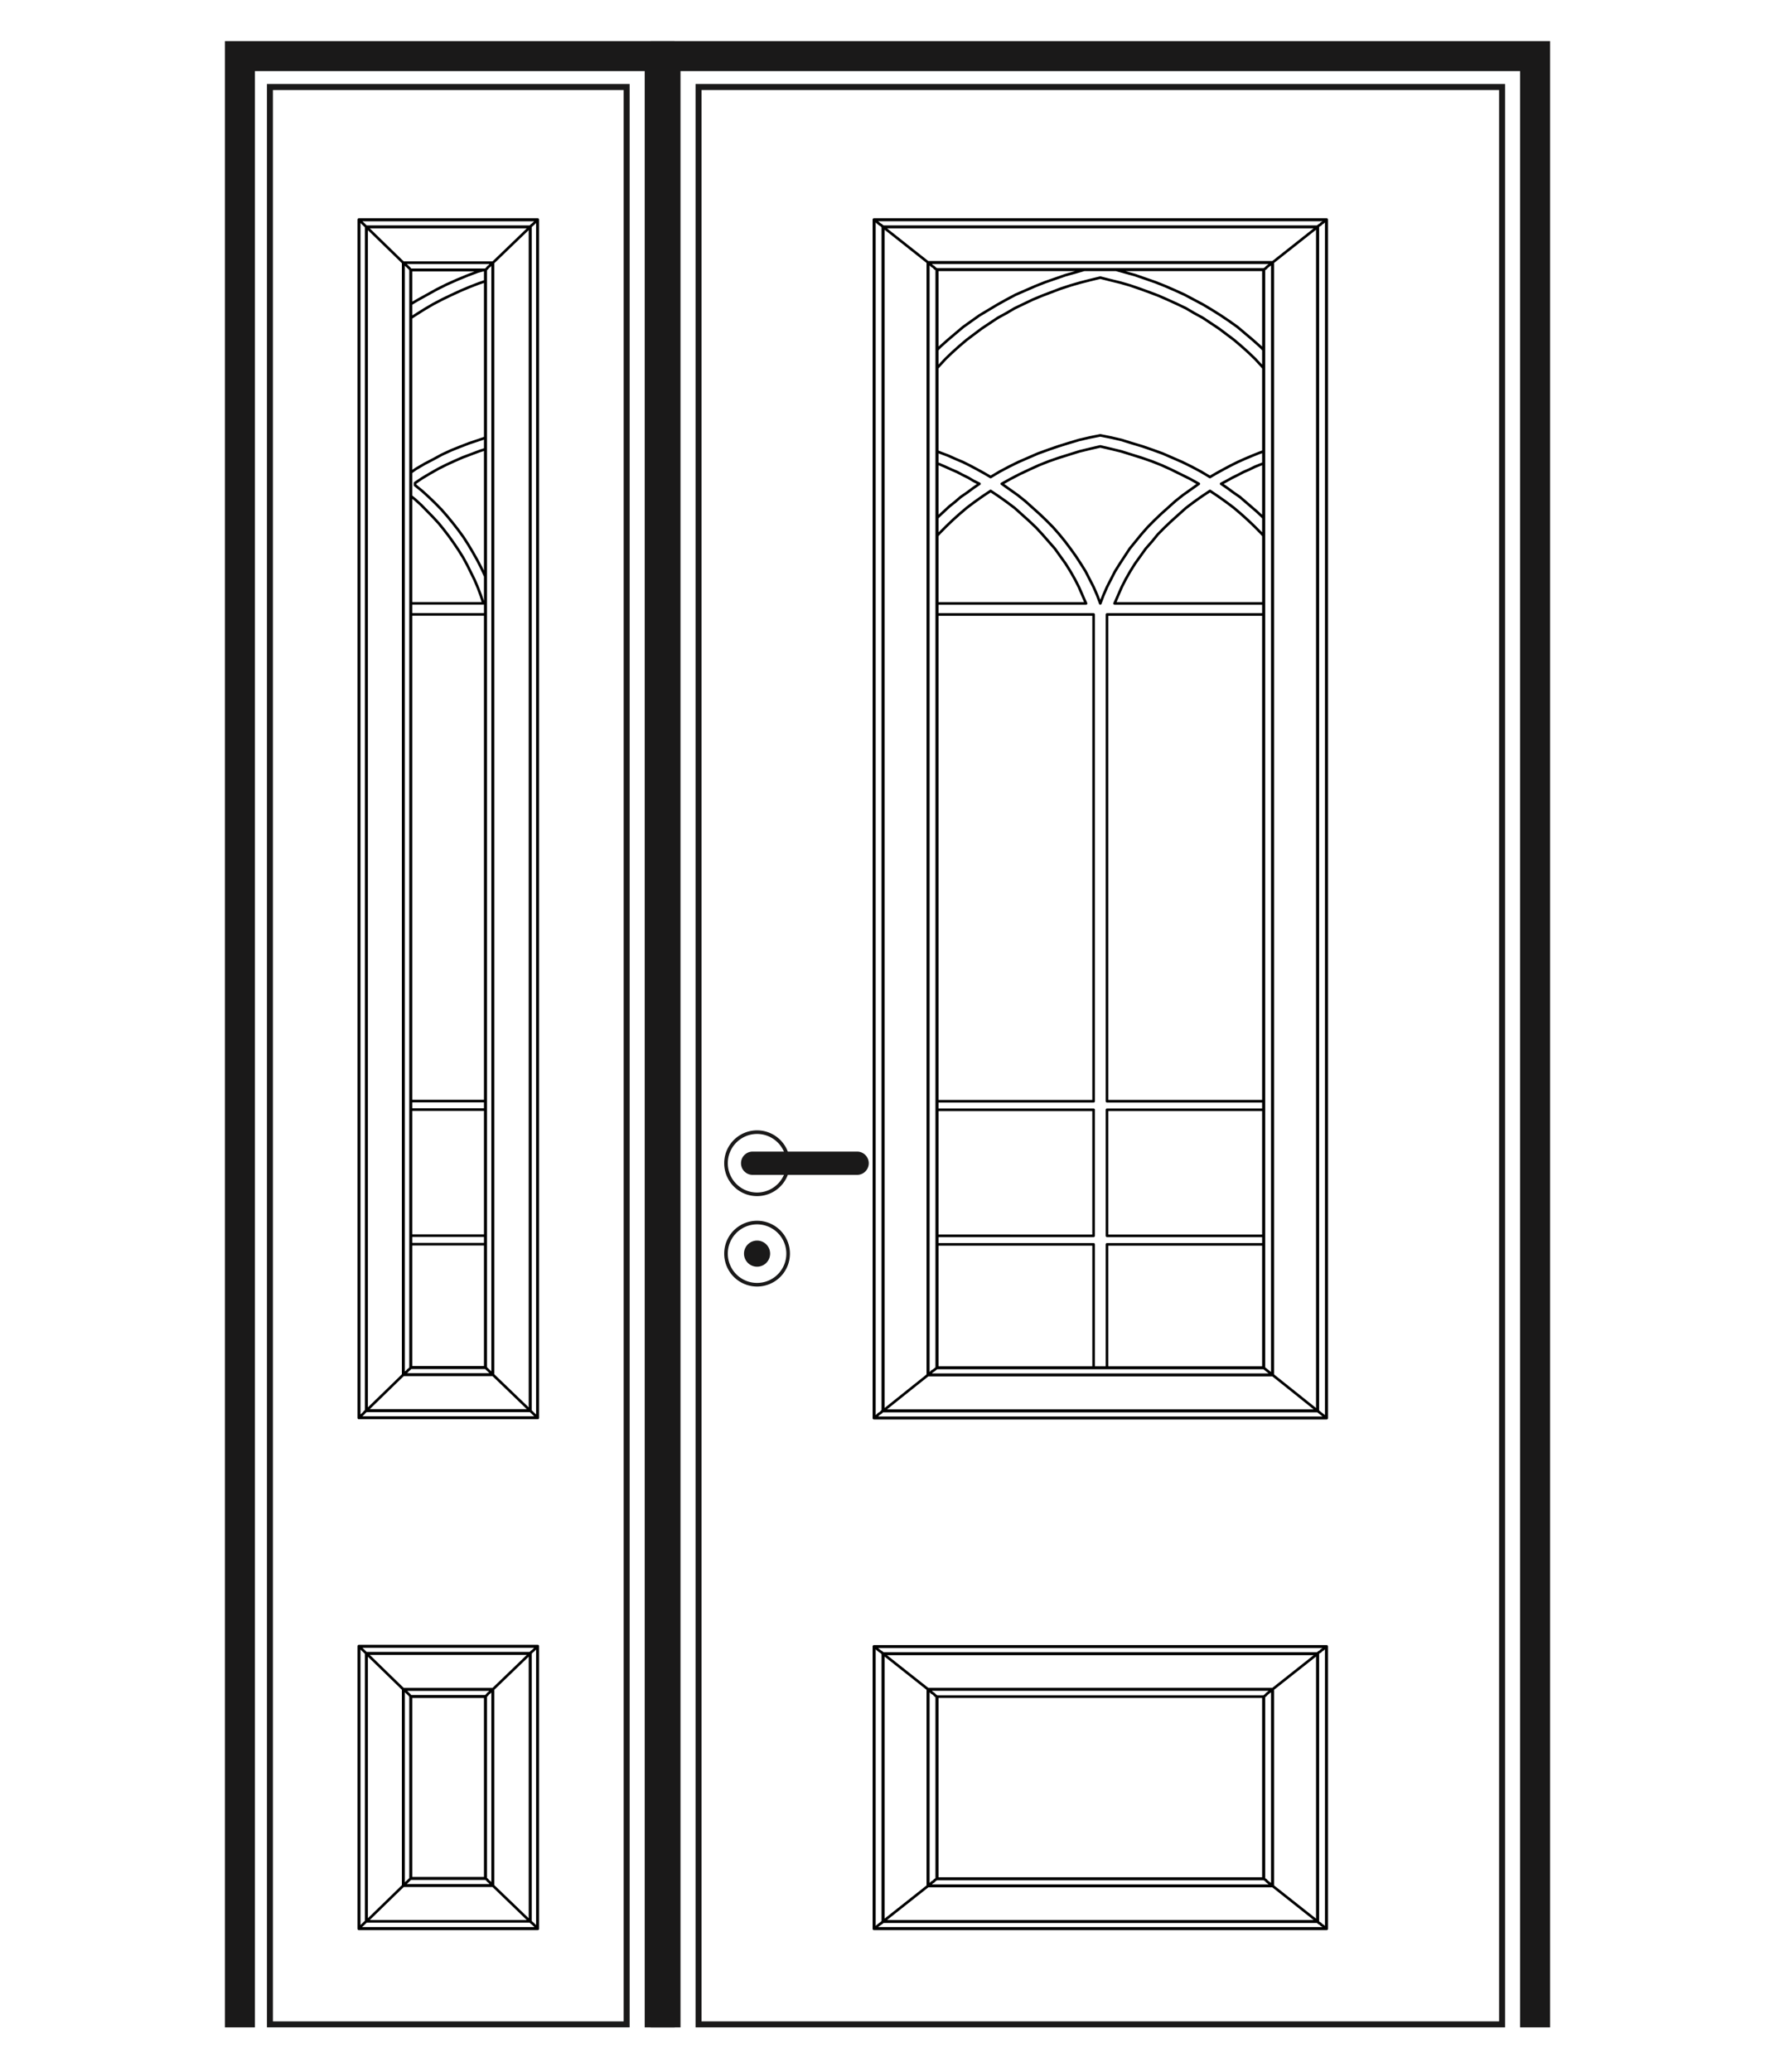 <svg width="480" height="560" viewBox="0 0 480 560" xmlns="http://www.w3.org/2000/svg">
    <g fill="none" fill-rule="evenodd">
        <path stroke="#1A1919" stroke-width="8.108" d="M415.13 548V15.167H179.97V548"/>
        <path stroke="#1A1919" stroke-width="1.622" d="M188.903 547.189h217.293V23.518H188.903z"/>
        <path d="M204.728 347.263a8.402 8.402 0 0 0 8.402-8.402 8.402 8.402 0 1 0-16.804 0 8.402 8.402 0 0 0 8.402 8.402zM204.728 322.827a8.402 8.402 0 0 0 8.402-8.402 8.402 8.402 0 1 0-16.804 0 8.402 8.402 0 0 0 8.402 8.402z" stroke="#1A1919" stroke-width=".974"/>
        <path d="M203.53 311.279a3.146 3.146 0 1 0 0 6.292h28.334a3.147 3.147 0 0 0 0-6.292H203.53zM204.728 342.392a3.531 3.531 0 1 0 0-7.062 3.531 3.531 0 0 0 0 7.062" fill="#1A1919"/>
        <path stroke="#1A1919" stroke-width="8.108" d="M178.396 548V15.167H64.87V548"/>
        <path stroke="#1A1919" stroke-width="1.622" d="M72.994 547.189h96.469V23.518H72.994z"/>
        <path d="M145.429 444.947v76.408m-14.2-13.666v-49.077m12.2 60.721v.096l.2.098.1.191.3.194.3.287.3.29.3.385.4.385m0-76.214-.4.287-.3.385-.3.29-.3.288-.3.192-.1.193-.2.096v.096m1.9 74.387v-76.214m-14 62.741.4.288.3.385.4.29.2.288.3.192.2.192.1.098v.096m0-52.928h0l-.1.097-.2.192-.3.194-.2.287-.4.29-.3.385-.4.385m0 0v49.27m12.1-60.914v72.46m-10.2-9.718v-52.928m10.1 62.646-10-9.622m10 9.622V446.97m-10 9.623 10-9.623m-10 9.623v53.119m-22.2-51.099v49.077m-14.1 13.666v-76.408m14 13.57-.3-.385-.4-.385-.3-.29-.3-.287-.2-.194-.2-.192-.1-.096h-.1m0 52.927.1-.096.1-.098.2-.192.2-.191.3-.29.3-.288.4-.385.3-.288m0 0v-49.27m-12-11.644-.1-.096-.1-.096-.2-.193-.2-.192-.3-.29-.3-.288-.4-.386-.3-.287m0 76.214.3-.385.4-.385.3-.29.3-.287.2-.194.2-.191.1-.098.1-.096m-1.9-74.288v76.214m12-64.572v52.928m-10-62.647 9.9 9.623m0 53.12-9.9 9.622m9.9-9.622v-53.12m-9.9-9.623v72.365m-.1 0v-72.46m32.2-373.853h-20.1m-14.1-13.665h48.4m-36.3 11.644.1.096.1.096.2.192.2.193.3.289.3.288.4.385.3.386m20.3 0 .4-.386.3-.385.4-.288.2-.29.3-.192.2-.192.1-.097V71m-22.2 1.925h20.3m-34.2-13.474.3.29.4.384.3.29.3.288.2.193.2.191.1.098.1.096m44.4 0v-.096l.2-.097.1-.193.3-.192.3-.288.3-.29.3-.385.4-.288m0 0h-48.2m36.1 11.548h-24.1m-.1 0-9.9-9.623m9.9 9.623h24.3m10-9.623-10 9.623m10-9.623h-44.2m-.1-.096h44.4m-32.3 308.32h20.1m14.2 13.664h-48.4m14-13.567-.3.385-.4.288-.3.385-.3.192-.2.288-.2.193-.1.096h-.1m24.1 0h0l-.1-.096-.2-.192-.3-.288-.2-.193-.4-.385-.3-.288-.4-.385m0 0h-20.3m-12 11.642h-.1l-.1.194-.2.095-.2.29-.3.288-.3.288-.4.29-.3.385m48.2 0-.4-.385-.3-.29-.3-.288-.3-.288-.3-.29-.1-.095-.2-.194m-46.3 1.83h48.2m-36.2-11.644h24.1m-34.1 9.719 9.9-9.624m24.3 0 10 9.623m-10-9.623h-24.3m-9.9 9.623h44.2m.1.096h-44.4m32.2 77.274h-20.1m-14.1-13.666h48.4m-36.3 11.74h.1l.1.097.2.192.2.194.3.287.3.29.4.385.3.385m20.3 0 .4-.385.3-.385.4-.29.2-.287.3-.194.2-.192.1-.096m-22.2 1.829h20.3m-34.2-13.472.3.287.4.385.3.29.3.288.2.192.2.193.1.096.1.096m44.4 0v-.096l.2-.096.1-.192.3-.192.3-.29.3-.288.3-.386.4-.287m0 0h-48.2m36.1 11.642h-24.1m-.1-.096-9.9-9.623m9.9 9.623h24.3m10-9.623-10 9.623m10-9.623h-44.2m-.1-.096h44.4m-32.3 60.817h20.1m14.2 13.666h-48.4m14-13.569-.3.288-.4.385-.3.29-.3.288-.2.192-.2.192-.1.098-.1.096m24.1 0v-.096l-.1-.098-.2-.192-.3-.191-.2-.29-.4-.288-.3-.385-.4-.288m0 0h-20.3m-12 11.546-.1.096-.1.098-.2.191-.2.194-.3.287-.3.29-.4.385-.3.385m48.2 0-.4-.385-.3-.385-.3-.29-.3-.287-.3-.194-.1-.191-.2-.098v-.096m-46.3 1.926h48.2m-36.2-11.644h24.1m-34.1 9.718 9.9-9.622m24.3 0 10 9.622m-10-9.622h-24.3m-9.9 9.622h44.2m.1 0h-44.4m12.1-446.313V369.6m-14.1 13.664V59.354m12.1 312.17h.1l.1-.096.2-.192.2-.288.3-.193.3-.385.4-.288.3-.385m0-296.774-.3-.385-.4-.385-.3-.288-.3-.29-.2-.192-.2-.192-.1-.097-.1-.095m1.9 298.697V72.923m-13.9 310.245.3-.385.4-.288.3-.288.3-.29.2-.288.2-.096.1-.194h.1m0-320.06-.1-.096-.1-.096-.2-.193-.2-.192-.3-.288-.3-.29-.4-.385-.3-.288m0 0v323.718m12-312.17v300.525m-.1.096-9.9 9.623m9.9-9.623V71m-9.9-9.623 9.9 9.623m-9.9-9.623v319.868m-.1.095V61.28m46.4-1.925v323.91m-14.2-13.665V73.02m12.2 308.32h0l.2.194.1.095.3.29.3.288.3.288.3.29.4.385m0-323.719-.4.29-.3.384-.3.29-.3.288-.3.193-.1.191-.2.098v.096m1.9 321.889V59.45m-14 310.247.4.385.3.288.4.385.2.192.3.288.2.193.1.096m0-300.525v.096l-.1.096-.2.192-.3.193-.2.289-.4.288-.3.385-.4.386m0 0v296.773m12.1-308.418v320.06m-10.2-9.815V71m10.1 310.245-10-9.624m10 9.623V61.375m-10 9.624 10-9.623m-10 9.623V371.62m-22.2-205.547h20.1m-19-34.93v-.578m-1.1-44.65 1.5-.964 2.3-1.442 2.3-1.347 2.4-1.252 2.4-1.154 2.5-1.156 2.5-1.057 2.5-.964 1.7-.576m-20.1 223.927h20.1m-19-168.787 1.9 1.538 1.8 1.636 1.7 1.636 1.7 1.732 1.6 1.83 1.5 1.828 1.5 1.925 1.4 1.923 1.3 2.022 1.2 2.02 1.2 2.118 1.1 2.117 1 2.117.1.191m-20.1-21.65 1 .768 1.7 1.54 1.6 1.637 1.6 1.636 1.6 1.732 1.4 1.732 1.4 1.829 1.3 1.827 1.3 1.925 1.2 1.924 1.1 2.022 1 2.02 1 2.022.9 2.117.8 2.117.7 2.117m0 0h-19.6m0-35.414 1.4-.962 2.3-1.347 2.4-1.25 2.3-1.251 2.5-1.156 2.4-.962 2.5-.962 2.6-.867 1.7-.576m0 179.276h-20.1m20.1 38.685h-20.1m20.1-2.31h-20.1m1.1-203.43 2-1.347 2.1-1.251 2.2-1.251 2.1-1.058 2.3-1.06 2.2-.962 2.3-.865 2.3-.868 1.5-.48m-20.1-39.261 1.8-1.06 2.6-1.443 2.6-1.444 2.7-1.347 2.8-1.25 2.8-1.155 2.8-1.058 1.4-.386M236.448 336.213v47.022m0-323.785v278.644m2.41-4.768v47.984m0-319.935v276.72m-.12 0V61.278m0 320.128v-43.269M253.44 458.6h0-.121m88.46 0h0-.12m0 0h-88.22m-16.992-13.475v-.096h-.121m122.446 0h0-.121v.096m-122.325-.096h122.446M251.03 456.674v.096l.12.097.24.192.363.193.24.29.483.287.36.385.483.385m88.46 0 .482-.385.362-.385.36-.288.363-.289.36-.193.122-.192.24-.097v-.096m-90.75 1.925h88.46m-105.331-13.475.482.29.362.384.36.29.363.287.36.193.122.192.24.097v.096m117.626 0v-.096l.12-.097.24-.192.363-.193.24-.288.483-.289.36-.385.483-.289m0 0H236.448m14.583 11.55h0-.121v-.096m93.16.096h-93.04m93.16-.096v.096h-.12m-105.212-9.625h0v-.096h-.12m117.625 0h0-.121v.096m-117.504-.096h117.625m-105.453 9.625-12.052-9.529m117.384 0H238.858m12.052 9.53h93.28m12.052-9.53-12.052 9.53M253.44 72.924h0-.12v-.096m88.46 0v.096h-.12m0 0h-88.22M236.449 59.45v-.096h-.121m122.446 0h0-.121v.096m-122.325-.096h122.446M251.03 71v.097l.12.096.24.192.363.193.24.29.483.287.36.385.483.29m88.46 0 .482-.29.362-.385.36-.288.363-.289.36-.193.122-.192.24-.096V71m-90.75 1.83h88.46M236.449 59.45l.482.29.362.384.36.29.363.288.36.192.122.193.24.096v.096m117.626 0v-.096l.12-.096.24-.193.363-.192.24-.289.483-.289.36-.385.483-.289m0 0H236.448M251.03 71h0-.121v-.096m93.16.096h-93.04m93.16-.096V71h-.12m-105.212-9.625v-.096h-.12m117.625 0h0-.121v.096m-117.504-.096h117.625M250.91 70.904l-12.052-9.529m117.384 0H238.858m12.052 9.53h93.28m12.052-9.53-12.052 9.53M253.32 369.76h0v-.096h.12m88.22 0h0l.12.096m-88.34-.096h88.22m-105.333 13.668h0v-.097h.12m122.205 0h0l.12.097m0 0H236.328m16.993-13.572-.482.385-.361.29-.482.288-.241.29-.362.287-.241.097-.12.192m93.039 0h0l-.241-.192-.121-.097-.361-.288-.362-.289-.361-.289-.362-.289-.482-.385m0 0h-88.46m-14.582 11.647h0l-.241.096-.121.192-.361.29-.362.192-.361.385-.362.29-.482.383m122.204 0-.482-.384-.361-.289-.482-.385-.241-.193-.362-.289-.241-.192-.12-.096m-119.915 1.828h122.204m-107.742-11.55h0v-.096h.12m93.04 0h0l.12.096m-93.16-.096h93.04m-105.332 9.818h0v-.097h.12m117.384 0h0l.12.097m0 0H238.739m.12-.097 12.052-9.625m-12.052 9.625h117.384m-12.052-9.625 12.052 9.625m-12.052-9.625h-93.28m2.41 136.194v-.096h.12m88.22 0h.12v.096m-88.34-.096h88.22m-105.333 13.571h.12v-.096m122.205 0v.096h.12m0 0H236.328m16.993-13.475-.482.29-.361.384-.482.29-.241.287-.362.193-.241.192-.12.097v.096m93.039 0v-.096l-.241-.097-.121-.192-.361-.193-.362-.288-.361-.289-.362-.385-.482-.289m0 0h-88.46m-14.582 11.55v.096l-.241.097-.121.192-.361.193-.362.288-.361.29-.362.384-.482.29m122.204 0-.482-.29-.361-.385-.482-.289-.241-.288-.362-.193-.241-.192-.12-.097v-.096m-119.915 1.83h122.204M250.91 509.803v-.096h.12m93.04 0h.12v.096m-93.16-.096h93.04m-105.332 9.721h.12v-.096m117.384 0v.096h.12m0 0H238.739m.12-.096 12.052-9.529m-12.052 9.53h117.384m-12.052-9.53 12.052 9.53m-12.052-9.53h-93.28m107.863-126.472h0l-.121-.097m0-323.785v-.096h.12m0 0v323.978M341.78 369.76h0l-.12-.096m0-296.739h.12v-.096m-.12 296.835V72.925m14.703 308.482h0l.12.096.24.192.363.29.24.192.483.385.36.29.483.383m0-323.785-.482.29-.361.384-.482.29-.241.288-.362.192-.241.193-.12.096v.096m2.289 321.956V59.45M341.78 369.76l.482.385.362.29.36.288.363.29.36.287.122.097.24.192m0-300.589v.097l-.24.096-.121.192-.361.193-.362.29-.361.287-.362.385-.482.29m0 0v296.93m14.583 11.647h0l-.121-.097m0-319.935v-.096h.12m0 0v320.128m-12.172-9.722h0l-.12-.096m0-300.589h.12v-.096m-.12 300.685V71m12.172 310.31-12.052-9.625m12.052 9.625V61.375m-12.052 9.53 12.052-9.53m-12.052 9.53v300.78M253.32 72.83v.096h.12m0 296.74h0-.12v.095m.12-296.835v296.74m-17.113-310.31h.12v.095m0 323.785h0-.12v.097m0-45.238V59.354m0 323.978v-46.156M253.32 72.83l-.482-.289-.361-.385-.482-.288-.241-.289-.362-.193-.241-.192-.12-.096V71m0 300.59h0l.12-.193.24-.097.363-.288.24-.289.483-.289.36-.289.483-.385m0 0V72.83m-14.582-11.55v-.097l-.241-.096-.121-.193-.361-.192-.362-.289-.361-.289-.362-.385-.482-.289m0 323.785.482-.384.362-.289.36-.385.363-.193.36-.289.122-.192.24-.096M250.91 70.904V71h.12m0 300.59h0-.12v.095M251.03 71v300.59m-.12.095-12.052 9.625m12.052-9.625V70.905m-12.052-9.53 12.052 9.53M238.858 381.31h0-.12v.097m0-320.128h.12v.096M253.32 458.6h.12m0 49.184h0-.12v.096m.12-49.28v49.184m-17.113-62.755h.12v.096m0 76.134v.096h-.12m0 0v-76.326M253.32 458.6l-.482-.385-.361-.385-.482-.288-.241-.289-.362-.193-.241-.192-.12-.097v-.096m0 53.034v-.096l.12-.097.24-.192.363-.193.24-.288.483-.289.36-.385.483-.289m0 0V458.6m-14.582-11.646v-.096l-.241-.097-.121-.192-.361-.193-.362-.288-.361-.289-.362-.385-.482-.289m0 76.134.482-.289.362-.385.36-.289.363-.288.36-.193.122-.192.24-.097v-.096m-2.29-74.305v76.134m14.463-64.68v.096h.12m0 53.034h0-.12v.096m.12-53.13v53.034m-12.292-62.755h.12v.096m0 72.284v.096h-.12m0 0v-72.476m.12.096 12.052 9.53m-12.052-9.53v72.284m12.052-9.529-12.052 9.53m12.052-9.53v-53.226m107.863 64.776h0-.121v-.096m0-76.134v-.096h.12m0 0v76.326M341.78 507.88v-.096h-.12m0-49.184h.12m-.12 49.184V458.6m14.703 60.83v.096l.12.097.24.192.363.193.24.288.483.29.36.384.483.29m0-76.135-.482.29-.361.384-.482.29-.241.287-.362.193-.241.192-.12.097v.096m2.289 74.305v-76.134M341.78 507.88l.482.29.362.384.36.29.363.287.36.193.122.192.24.097v.096m0-53.034v.096l-.24.097-.121.192-.361.193-.362.29-.361.287-.362.385-.482.385m0 0v49.28m14.583 11.55h0-.121v-.096m0-72.284h0v-.096h.12m0 0v72.476m-12.172-9.625v-.096h-.12m0-53.034h.12v-.096m-.12 53.13v-53.034m12.172 62.66-12.052-9.53m12.052 9.53v-72.285m-12.052 9.53 12.052-9.53m-12.052 9.53v53.225M295.742 297.67H253.44m42.3 71.995v-33.302m-42.3-36.383h42.3m0-133.883V297.67M293.692 163.11H253.42m17.483-32.34 2.41-1.346 2.413-1.252 2.652-1.251 2.532-1.155 2.653-1.058 2.773-.963 2.773-.866 2.773-.866 2.774-.674 2.893-.674m-44.13 24.158.604-.674 1.808-1.828 1.809-1.733 1.929-1.732 1.929-1.636 2.05-1.54 2.17-1.54 2.17-1.444m-14.468-10.683.964.385 2.05.77 1.929.866 2.05.866 1.929.962 1.809.963 1.929 1.059 1.809 1.058m73.79 37.152h-42.321m-3.617 167.95H253.42m47.988-170.934h40.27m-88.258-68.528.844-.866 2.05-1.83 2.049-1.731 2.05-1.733 2.29-1.636 2.17-1.54 2.413-1.443 2.41-1.444 2.413-1.348 2.532-1.347 2.652-1.155 2.653-1.155 2.652-1.06 2.774-.961 2.773-.963 2.773-.77 2.29-.673m-22.305 57.844 2.17 1.54 2.17 1.54 2.05 1.636 1.929 1.733 1.929 1.732 1.809 1.732 1.809 1.829 1.688 1.925 1.567 1.925 1.447 1.925 1.447 2.02 1.326 2.022 1.326 2.118 1.086 2.117 1.085 2.118.964 2.213.844 2.214m-1.808 136.863v34.072M267.89 128.942l2.41-1.443 2.533-1.348 2.532-1.251 2.653-1.155 2.652-1.155 2.653-.962 2.773-.963 2.773-.866 2.894-.866 2.894-.674 2.893-.578m3.859 45.429.964-2.214.965-2.213 1.085-2.118 1.206-2.117 1.326-2.118 1.447-2.021 1.447-2.021 1.688-1.925 1.567-1.925 1.809-1.83 1.929-1.827 1.929-1.733 1.929-1.732 2.17-1.636 2.17-1.54 2.17-1.444m-29.66-57.652 2.653.674 2.773.674 2.653.77 2.532.866 2.652.962 2.532.963 2.412 1.058 2.532 1.155 2.41 1.155 2.292 1.348 2.29 1.25 2.17 1.445 2.172 1.443 2.049 1.54 2.05 1.54 1.929 1.637 1.929 1.732 1.809 1.732 1.688 1.829.603.674m-44.13 18.19 2.894.578 2.894.674 2.773.866 2.894.866 2.773.963 2.652.962 2.653 1.155 2.653 1.155 2.532 1.25 2.532 1.349 2.41 1.443m-29.66-8.277 2.894.674 2.773.674 2.773.866 2.774.866 2.773.963 2.652 1.058 2.532 1.155 2.532 1.25 2.532 1.253 2.412 1.347m17.483 169.202h-42.321m30.866-169.202 1.447-.77 1.568-.866 1.567-.77 1.447-.77 1.567-.674 1.568-.77 1.688-.674.603-.192m-42.321 174.688v34.072m0 2.309v33.302m42.32-35.611h-42.32m-1.81-170.935.845-2.214.965-2.213 1.085-2.118 1.085-2.117 1.326-2.118 1.327-2.021 1.326-2.021 1.568-1.925 1.567-1.925 1.688-1.925 1.809-1.83 1.808-1.731 1.929-1.732 1.929-1.733 2.05-1.636 2.17-1.54 2.17-1.54m-56.306 1.925 2.17 1.444 2.17 1.54 2.17 1.636 1.93 1.732 1.929 1.733 1.929 1.828 1.688 1.829 1.688 1.925 1.688 1.925 1.447 2.02 1.447 2.022 1.326 2.118 1.206 2.117 1.085 2.118.964 2.213.965 2.214m5.667 134.553h42.32M253.422 99.49l.603-.674 1.688-1.83 1.808-1.731 1.929-1.732 1.93-1.637 2.049-1.54 2.05-1.54 2.17-1.443 2.17-1.444 2.292-1.251 2.29-1.348 2.412-1.155 2.41-1.155 2.533-1.058 2.532-.963 2.532-.962 2.653-.866 2.653-.77 2.652-.674 2.773-.674m44.13 261.31h-42.321m2.41-263.427 2.413.673 2.773.77 2.773.963 2.773.962 2.653 1.059 2.652 1.155 2.532 1.155 2.533 1.347 2.532 1.348 2.41 1.444 2.292 1.443 2.29 1.54 2.292 1.636 2.049 1.733 2.05 1.732 2.05 1.829.844.866m-11.455 36.189 1.688 1.155 1.688 1.25 1.688 1.156 1.568 1.348 1.447 1.25 1.567 1.348 1.447 1.348.362.385m-42.321 26.083v131.569m-3.617 38.69H253.42m73.79-203.657 2.17 1.444 2.17 1.54 2.05 1.54 1.93 1.636 1.929 1.732 1.808 1.733 1.809 1.828.603.674m-14.47-15.881 1.81-1.058 1.929-1.06 1.808-.962 1.93-.962 1.929-.866 2.05-.866 1.929-.77 1.085-.385m-88.26 3.272.604.192 1.567.674 1.688.77 1.568.674 1.446.77 1.568.77 1.447.866 1.567.77m-11.454 9.24.362-.385 1.446-1.348 1.447-1.347 1.568-1.251 1.567-1.348 1.688-1.155 1.688-1.251 1.688-1.155m-11.454 35.323h42.32" stroke="#000" stroke-width=".709" stroke-linecap="round" stroke-linejoin="round"/>
        <path d="M0 0h480v560H0z"/>
    </g>
</svg>
